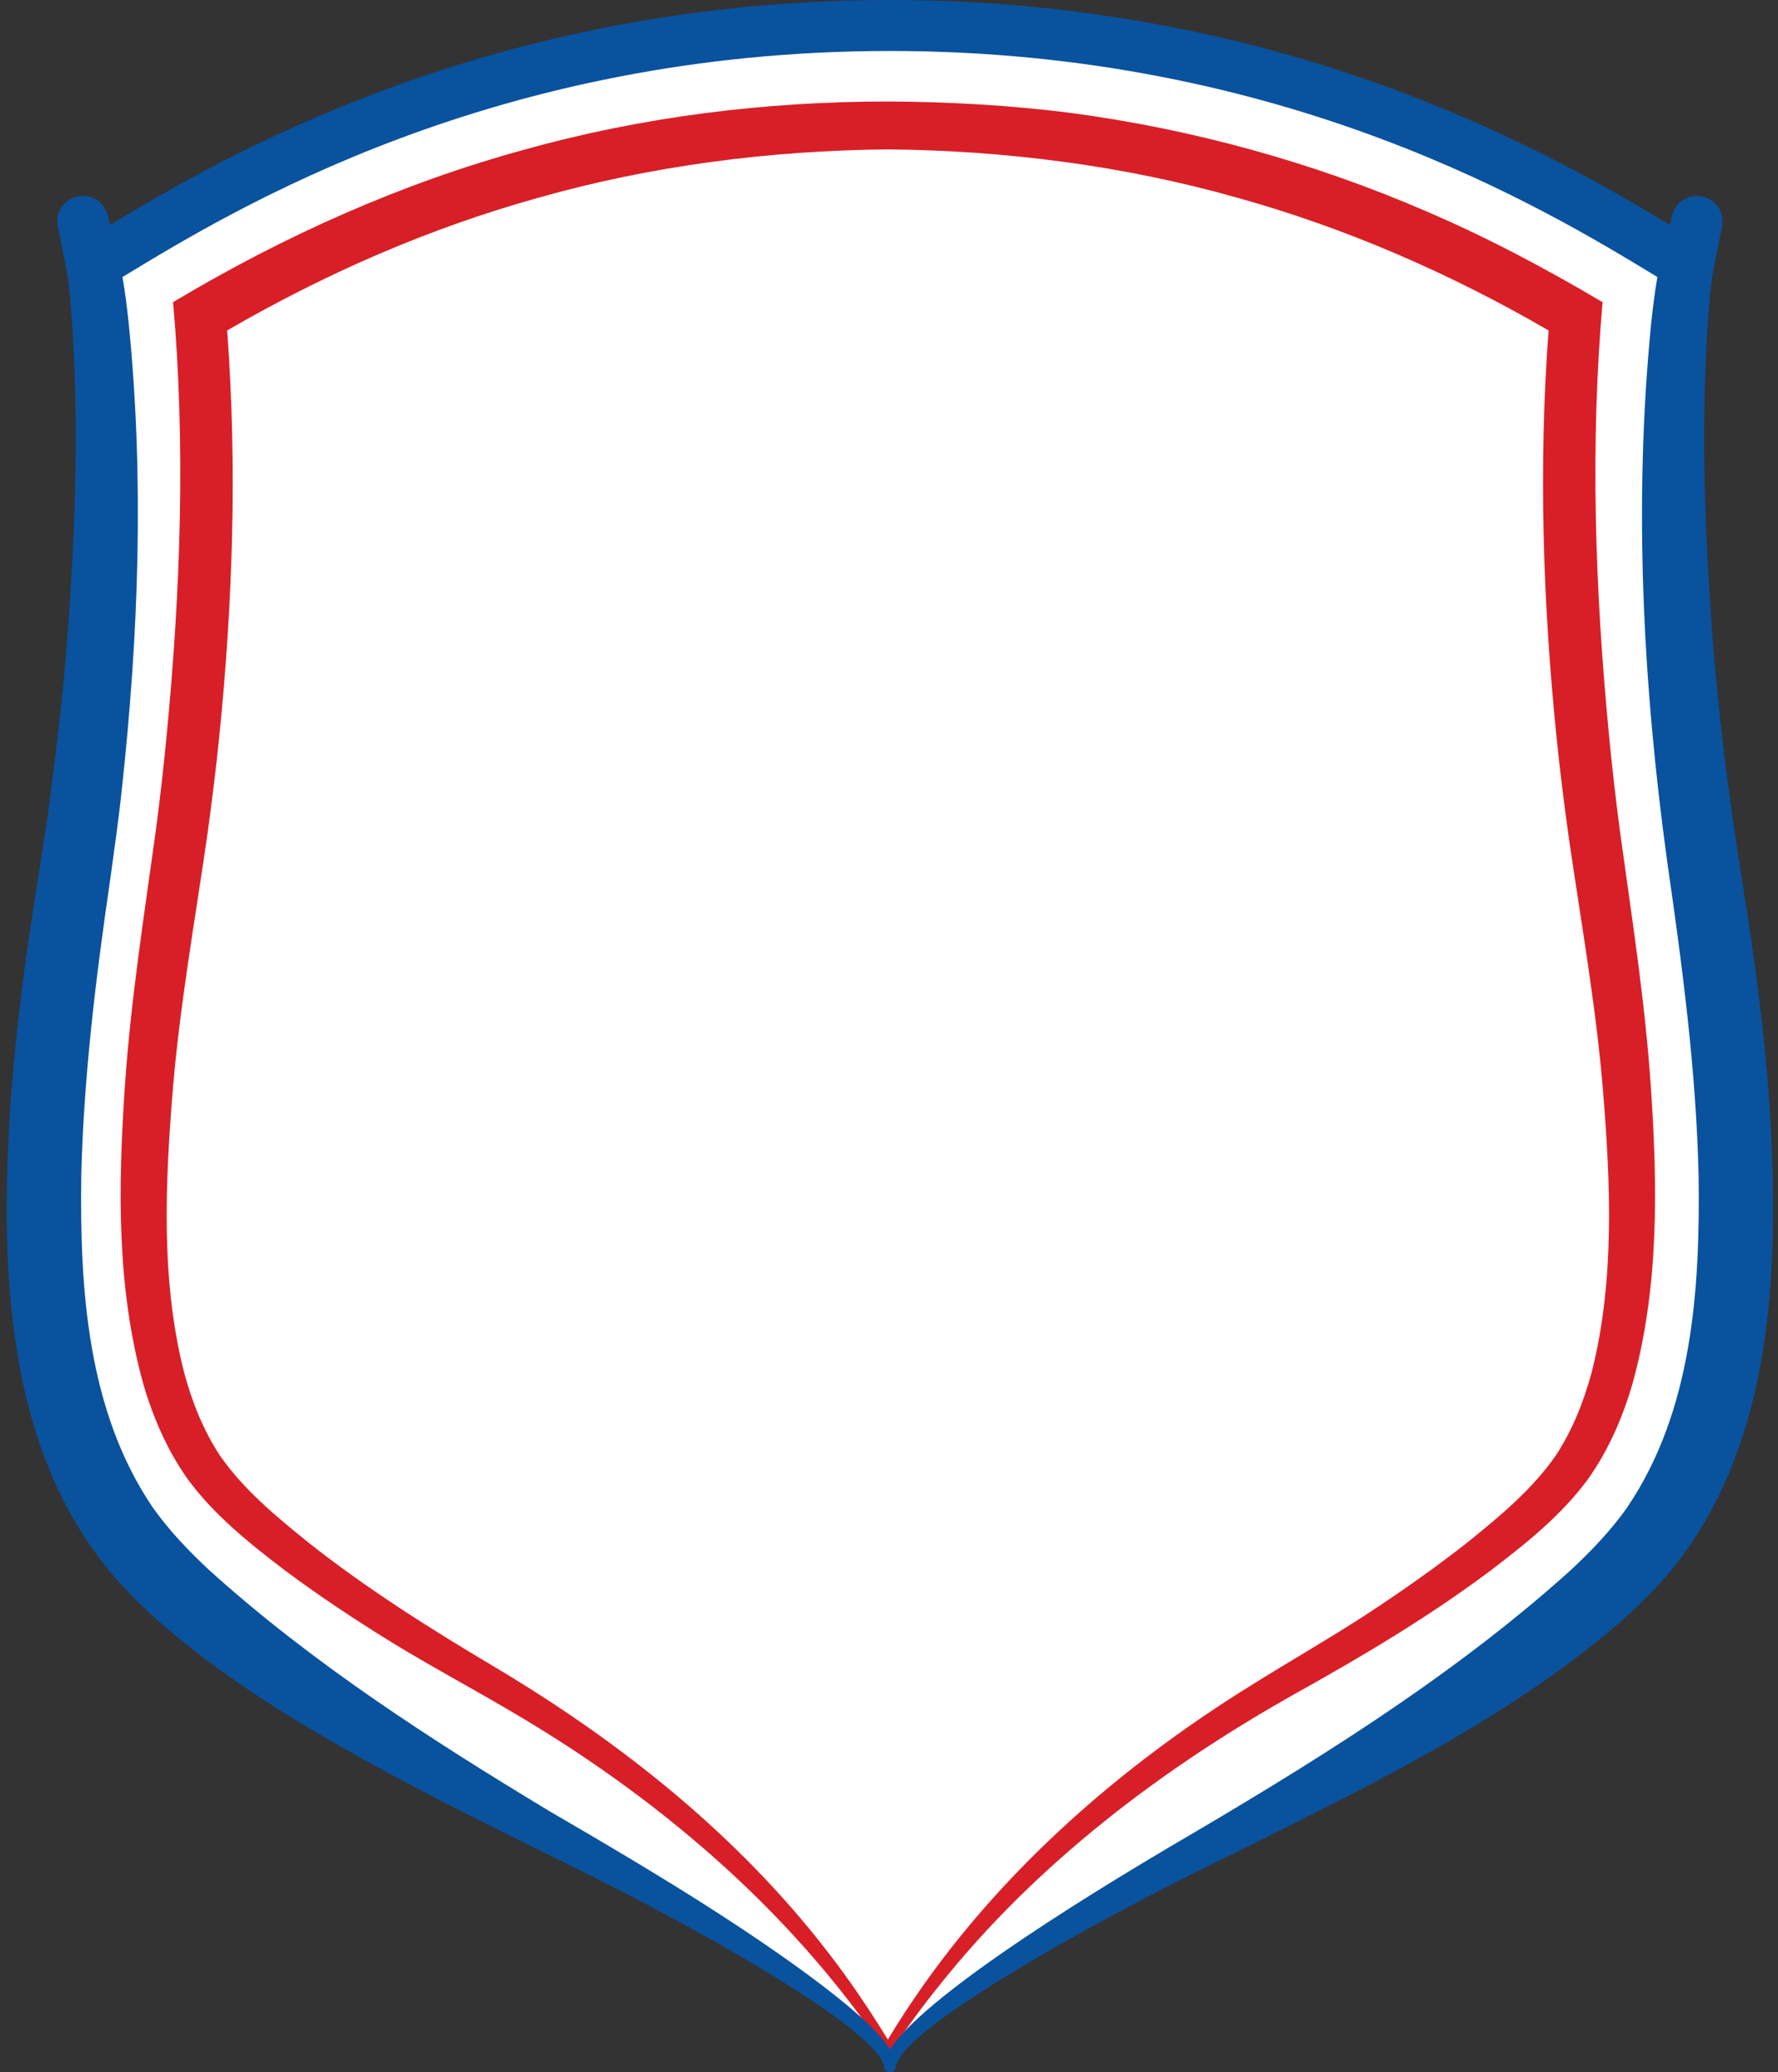 <?xml version="1.0" encoding="UTF-8" standalone="no"?><svg xmlns="http://www.w3.org/2000/svg" xmlns:xlink="http://www.w3.org/1999/xlink" fill="#09529e" height="974.8" preserveAspectRatio="xMidYMid meet" version="1" viewBox="82.3 15.0 836.5 974.8" width="836.5" zoomAndPan="magnify"><rect x="82.3" y="15.0" width="836.5" height="974.8" fill="#333333" stroke="none"/><g><g><g id="change1_1"><path d="M861,733c-41,59-170,127-222,155s-139,80-139,98c0-18-87-70-139-98s-181-96-222-155-47-151-23-304,14-267.53,9-290.27c45.5-27.23,174.5-112.73,375-112.73s329.5,85.5,375,112.73c-5,22.74-15,137.27,9,290.27s18,245-23,304Z" fill="#ffffff"/></g><g id="change2_1"><path d="M821.58,705.61c-9.21,13.26-32.11,36.73-88.82,73.2-9.99,6.43-26.21,16.06-45.35,27.18-75.99,44.12-140.25,98.16-187.41,172.3-47.16-74.14-111.42-128.18-187.41-172.3-19.14-11.12-35.36-20.75-45.35-27.18-56.71-36.47-79.61-59.94-88.82-73.2-28.43-40.9-35.41-110.15-21.72-221.45,1.86-15.12,4.1-31.01,6.72-47.72,19.57-124.76,17.44-221.84,13.04-272.66,56.96-33.51,166.41-89.78,323.54-89.78s266.58,56.27,323.54,89.78c-4.4,50.82-6.53,147.9,13.04,272.66,2.62,16.71,4.86,32.6,6.72,47.72,13.69,111.3,6.71,180.55-21.72,221.45Z" fill="#ffffff"/></g><g id="change3_1"><path d="M387.08,500c-74.5,36.53-151.26,74.49-223.53,110.71-4.04,2.03-8.1,4.08-12.19,6.13-2.05-23.91-1.9-51.5,.42-83.25,39.99-11.34,80.73-23,117.24-33.59h118.06Z" fill="#ffffff"/></g><g id="change3_2"><path d="M454.02,500c-64.78,74.39-133.3,153.73-196.76,228.16-7.76,9.13-15.65,18.42-23.62,27.82-32.79-23.76-48.1-40.12-55.22-50.37-1.98-2.85-3.86-5.84-5.63-8.97,48.53-38.79,102.94-82.6,147.84-119.13,28.51-23.08,63.07-51.33,95.06-77.51h38.33Z" fill="#ffffff"/></g><g id="change3_3"><path d="M485.92,500c-31.95,97.51-65.78,202.22-96.6,299.84-4.79,15.24-9.68,30.83-14.62,46.62-19.66-14.46-40.41-27.87-62.11-40.47-3.82-2.22-7.53-4.38-11.09-6.47,29-53.57,61.07-113.29,87.49-163.12,21.8-40.85,49.25-93.02,72.08-136.4h24.85Z" fill="#ffffff"/></g><g id="change3_4"><path d="M538.86,814.4c3.12,32.41,6.41,66.34,9.81,100.39-17.76,19.44-34.04,40.5-48.67,63.5-14.63-23-30.91-44.06-48.67-63.5,.84-8.4,1.68-16.79,2.52-25.19,6.84-69.65,14.96-156.24,21.04-225.6,4.47-49.4,9.84-113.3,14.13-164h21.96c8.57,102.42,18.21,212.29,27.88,314.4Z" fill="#ffffff"/></g><g id="change3_5"><path d="M682.28,769.55c5.33,9.85,10.75,19.85,16.23,29.96-3.57,2.09-7.27,4.26-11.1,6.48-21.69,12.6-42.43,26-62.09,40.45-19.3-61.59-41.78-132.44-60.55-190.48-15.07-47.05-34.93-107.68-50.69-155.96h24.83c46.45,88.35,96.31,182.28,143.37,269.55Z" fill="#ffffff"/></g><g id="change3_6"><path d="M796.9,672.36c9.95,7.95,20.08,16.05,30.33,24.24-1.78,3.15-3.66,6.15-5.65,9.01-7.12,10.25-22.42,26.6-55.19,50.35-39.84-46.89-84.6-99.2-121.98-142.43-29.36-34.15-66.8-77.16-98.44-113.53h38.31c70.26,57.64,143.2,116.53,212.62,172.36Z" fill="#ffffff"/></g><g id="change3_7"><path d="M848.64,616.81c-49.45-24.83-102.41-51.22-147.41-73.38-26.51-13.15-57.73-28.47-88.31-43.43h118.18c39.44,11.4,78.76,22.67,117.12,33.56,2.32,31.75,2.47,59.34,.42,83.25Z" fill="#ffffff"/></g><g id="change1_2"><path d="M843.3,484.16H156.7c1.86-15.12,4.1-31.01,6.72-47.72,19.57-124.76,17.44-221.84,13.04-272.66,56.96-33.51,166.41-89.78,323.54-89.78s266.58,56.27,323.54,89.78c-4.4,50.82-6.53,147.9,13.04,272.66,2.62,16.71,4.86,32.6,6.72,47.72Z" fill="#ffffff"/></g><g><g id="change3_8"><path d="M156.7 478.16H843.3V490.16H156.7z" fill="#ffffff"/></g><g id="change3_9"><path d="M154.23 500H845.78V512H154.23z" fill="#ffffff"/></g><g id="change4_1"><path d="M859,526.61c-2.74-40.73-9.13-81.11-14.68-121.49-1.78-13.71-3.84-31.28-5.09-44.97-6.48-67.34-8.86-135.71-2.96-203.01-26.94-15.94-54.75-30.71-83.58-43.01-53-22.86-109.21-38.34-166.42-45.98-28.63-3.65-57.46-5.27-86.27-5.4h0c-57.67,0-115.43,7.12-171.04,22.67-58.14,15.87-113.58,40.81-165.22,71.71,5.9,67.29,3.52,135.66-2.96,203.01-1.26,13.68-3.29,31.32-5.09,44.97-5.55,40.37-11.94,80.76-14.68,121.49-3.12,46.51-3.92,94.22,8.8,139.75,4.57,15.58,11.14,30.72,20.54,44.07,12.62,17.35,29.48,30.71,46.26,43.51,16.56,12.33,33.63,23.59,51.2,34.39,16.96,10.34,35.67,20.44,52.85,30.5,69.53,40.39,132.47,93.57,177.67,160.54,.37,.56,.98,.88,1.61,.9,.68,.03,1.36-.29,1.76-.9,7.08-10.11,14.69-20.79,22.54-30.41,45.54-57.2,104.71-102.09,168.22-137.66,31.24-17.43,62.26-35.87,90.95-57.36,16.78-12.81,33.65-26.16,46.26-43.51,9.41-13.35,15.98-28.49,20.55-44.07,12.72-45.52,11.92-93.24,8.79-139.75Zm-27.98,134.35c-3.74,13.68-9,27.01-16.84,38.82-10.96,15.81-26.21,28.45-41.22,40.57-15.67,12.35-32.23,23.92-48.95,34.84-16.44,10.64-35.06,21.37-51.79,31.8-68.62,42.34-130.39,97.99-172.22,167.45-8.68-14.16-18.34-28.47-28.49-41.5-42.33-54.84-97.5-98.7-156.79-133.95-30.19-17.93-60.15-36.84-87.66-58.63-15.01-12.12-30.25-24.76-41.22-40.57-7.84-11.81-13.1-25.15-16.84-38.82-11.01-43.01-9.03-88.4-5.47-132.55,3.28-40.11,10.48-80.19,16.22-120.05,1.94-13.94,4.19-31.81,5.59-45.74,6.52-63.83,8.61-128.12,3.83-192.18,45.94-26.66,94.91-48.07,146.1-62.34,53.52-15.21,109.09-22.29,164.71-22.85,55.64,.56,111.23,7.64,164.78,22.85,51.19,14.27,100.16,35.68,146.1,62.34-4.78,64.06-2.69,128.35,3.83,192.18,1.41,13.93,3.64,31.85,5.59,45.74,5.75,39.85,12.94,79.95,16.22,120.05,3.56,44.16,5.54,89.54-5.47,132.55Z" fill="#d81f27"/></g></g><g id="change5_1"><path d="M915.7,549.97c-2-39.55-7.02-78.88-13.34-117.93-6.11-37.66-11.13-76.64-14.19-114.65-4.1-54.24-6.14-109.88-1.32-164.09,.26-2.1,.59-5.66,.94-7.68,.34-2.45,.85-5.05,1.4-7.69l3.24-16.23,.05-.25c2.39-15.6-19.2-19.9-23.4-5.31,0,0-.52,2.02-1.2,4.64-27.08-16.38-69.58-41.23-127.66-62.94-76.05-28.43-156.54-42.85-239.23-42.85s-163.17,14.42-239.23,42.85c-58.08,21.71-100.58,46.56-127.66,62.94-.67-2.62-1.2-4.64-1.2-4.64-4.66-15.13-25.94-9.63-23.39,5.34l.04,.22,3.24,16.23,.82,4.05c.33,1.93,.58,3.56,.85,5.45l.22,1.95,.45,3.9c4.82,54.21,2.78,109.85-1.32,164.09-2.14,26.93-5.5,55.16-9.14,81.95-1.42,9.34-3.59,23.43-5.04,32.7-5.45,33.44-9.8,67.07-12.32,100.89-4.98,77.38-3.44,166.15,51.66,227.12,21.69,23.53,48.45,42.57,74.87,59.41,38.18,23.91,78.49,44.28,118.75,64.22,39.34,19.1,80.12,40.16,117.18,63.1,13.93,8.79,27.92,17.71,40.05,28.78,3.28,3.31,7.42,6.87,8.36,11.44,.02,1.54,1.24,2.8,2.81,2.81h0c1.53,.02,2.81-1.27,2.81-2.81,2.59-11.69,36.11-32.36,48.41-40.23,37.08-22.95,77.85-44.06,117.18-63.1,60.74-30.54,122.23-60.24,174.41-104.94,8.91-7.84,17.66-16.38,25.25-25.62,45.69-56.62,49.81-133.66,46.64-203.14Zm-67.83,174.12c-7.69,10.89-16.89,20.49-26.68,29.6-56.65,51.09-123.58,92.1-189.46,130.63-21.31,12.71-113.22,67.09-130.66,94.75-.3-.48-.61-.95-.92-1.42-5.1-7.1-11.68-12.84-18.18-18.42-8.67-7.28-17.67-14.01-26.8-20.55-35.9-25.6-75.56-49.14-113.72-71.3-56-33.74-112.22-69.94-160.64-113.7-9.78-9.11-18.98-18.71-26.68-29.6-30.75-45.39-34.36-102.77-33.59-156.17,1.14-46.55,6.84-92.89,13.58-139.02,1.68-12.11,4.17-29.71,5.42-41.95,8-72.93,10.65-146.7,3.31-219.84-.78-7.23-1.65-14.55-2.93-21.78,.2-.12,.39-.24,.59-.36,52.19-31.71,174.4-105.98,360.48-105.98s308.29,74.26,360.48,105.98c.2,.12,.39,.24,.59,.36-1.28,7.22-2.14,14.54-2.93,21.78-8.33,84.33-3.95,169.61,7.57,253.41,7.06,48.91,13.6,98.03,14.74,147.4,.76,53.41-2.84,110.77-33.59,156.17Z"/></g></g></g></svg>